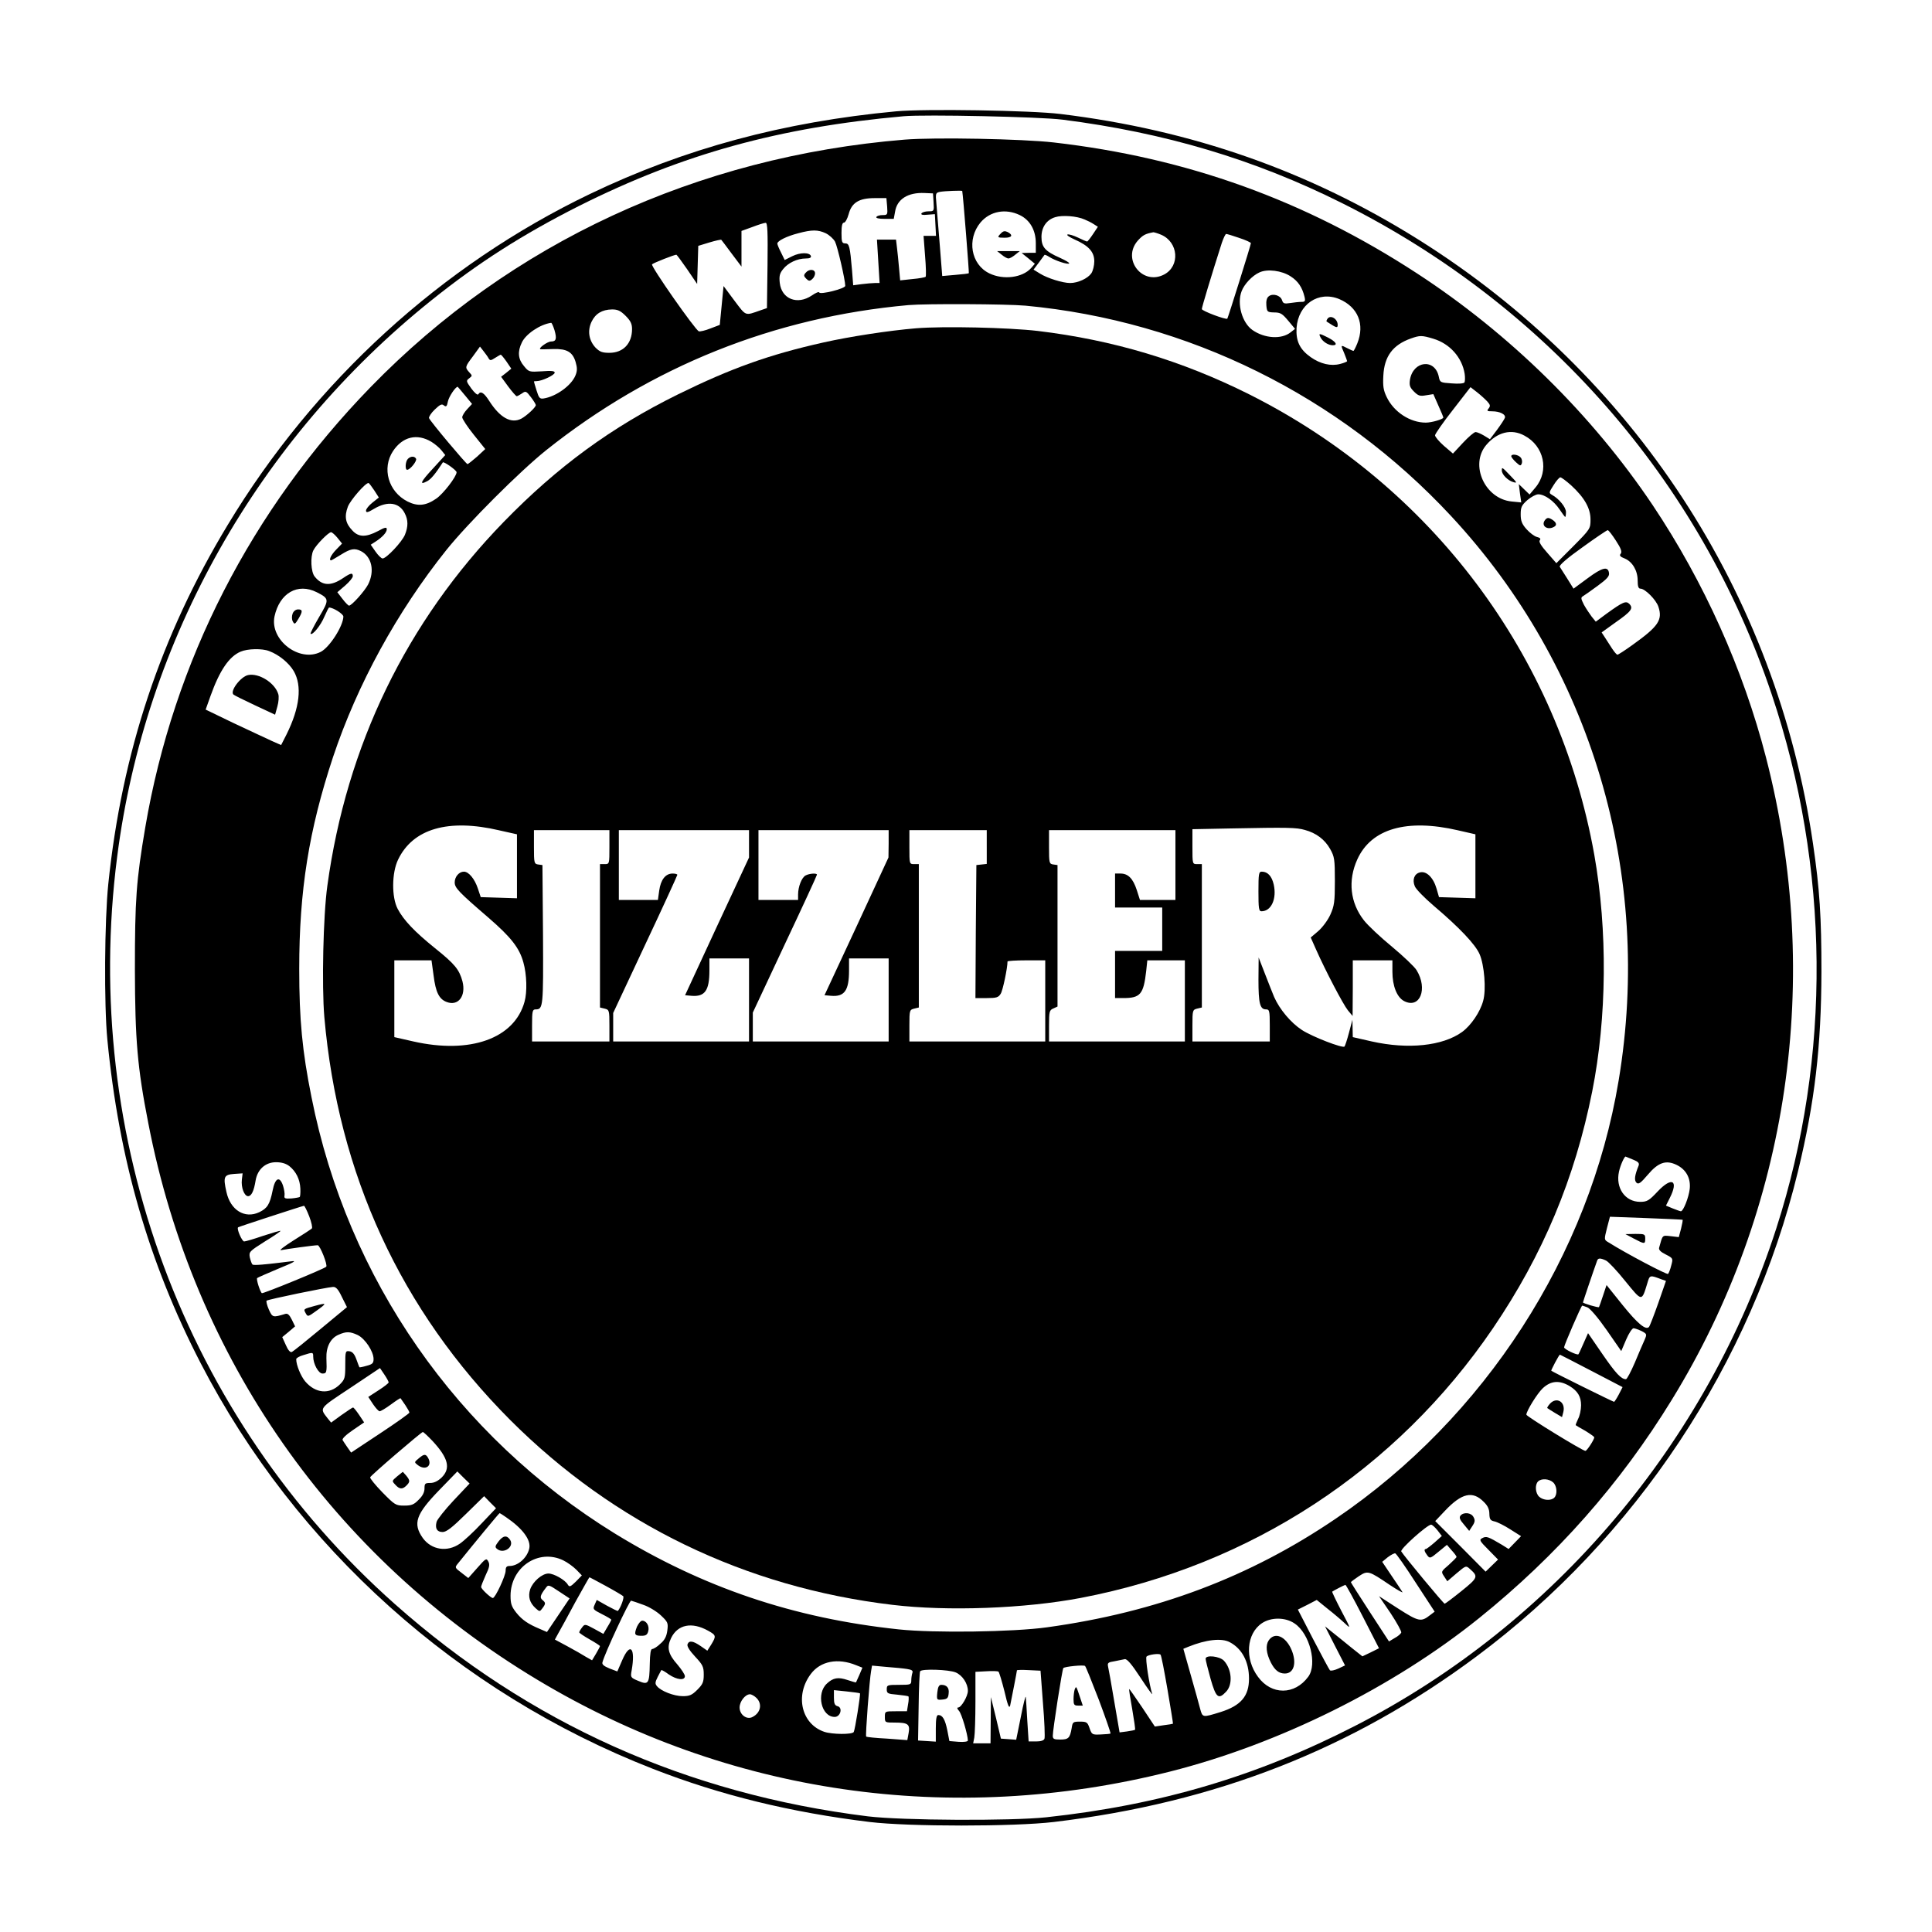 <?xml version="1.0" standalone="no"?>
<!DOCTYPE svg PUBLIC "-//W3C//DTD SVG 20010904//EN"
 "http://www.w3.org/TR/2001/REC-SVG-20010904/DTD/svg10.dtd">
<svg version="1.0" xmlns="http://www.w3.org/2000/svg"
 width="1024pt" height="1024pt" viewBox="0 0 1024 1024"
 preserveAspectRatio="xMidYMid meet">
<g transform="translate(0,1024) scale(0.1,-0.1)"
fill="#000000" stroke="none">
<path d="M4750 9650 c-598 -56 -1120 -197 -1623 -438 -789 -379 -1461 -993
-1920 -1754 -355 -587 -561 -1206 -633 -1903 -20 -193 -23 -640 -5 -825 61
-633 219 -1182 495 -1716 504 -975 1365 -1747 2396 -2149 358 -140 731 -231
1150 -282 208 -25 763 -25 975 0 857 102 1581 386 2240 877 845 629 1458 1554
1705 2573 89 367 123 661 124 1057 0 290 -9 436 -45 680 -194 1328 -952 2487
-2094 3202 -577 361 -1197 579 -1895 664 -156 19 -717 28 -870 14z m880 -44
c544 -69 1020 -211 1482 -442 1085 -542 1898 -1471 2278 -2603 309 -918 318
-1921 25 -2831 -367 -1138 -1176 -2095 -2230 -2636 -521 -268 -1037 -421
-1640 -486 -188 -20 -763 -17 -945 5 -960 119 -1796 494 -2507 1125 -1112 987
-1664 2470 -1472 3961 147 1151 747 2213 1664 2948 250 201 488 352 785 502
549 275 1059 416 1720 475 114 10 721 -3 840 -18z"/>
<path d="M4795 9500 c-1100 -90 -2087 -547 -2830 -1311 -634 -652 -1045 -1454
-1195 -2334 -48 -283 -55 -382 -55 -755 1 -373 13 -517 71 -813 241 -1247 976
-2298 2062 -2950 1008 -606 2198 -778 3352 -487 579 146 1183 446 1640 814
411 331 748 712 1021 1157 622 1011 801 2236 499 3405 -121 468 -328 929 -600
1336 -322 480 -758 909 -1251 1230 -592 386 -1217 612 -1924 693 -166 19 -631
28 -790 15z m305 -272 c5 -26 37 -434 35 -436 -1 -2 -34 -6 -72 -9 l-69 -6
-13 164 c-7 90 -15 189 -18 221 -5 53 -4 56 18 61 27 5 119 8 119 5z m-152
-60 c3 -47 3 -48 -27 -48 -16 0 -33 -5 -37 -11 -4 -7 6 -10 32 -7 l39 3 3 -57
3 -58 -33 0 -33 0 8 -106 c5 -58 6 -108 3 -111 -3 -3 -34 -9 -70 -12 l-65 -7
-6 66 c-3 36 -8 84 -11 108 l-5 42 -51 0 -50 0 7 -115 7 -115 -25 0 c-13 0
-45 -3 -70 -6 l-45 -6 -6 78 c-11 129 -15 144 -36 144 -17 0 -20 7 -20 55 0
38 4 55 13 55 7 0 18 20 25 45 16 61 55 85 138 85 l62 0 4 -45 c3 -43 2 -45
-24 -45 -15 0 -30 -4 -33 -10 -4 -6 13 -10 43 -10 l49 0 7 38 c10 66 68 103
156 99 l45 -2 3 -47z m457 -68 c54 -26 85 -80 85 -149 l0 -51 -37 0 -38 -1 35
-28 35 -29 -20 -23 c-46 -51 -147 -64 -221 -28 -98 47 -121 181 -47 270 51 60
133 75 208 39z m343 -23 c15 -6 37 -17 49 -25 l22 -14 -26 -39 c-14 -21 -28
-39 -31 -39 -3 0 -25 9 -49 21 -23 11 -49 19 -55 16 -7 -2 10 -14 37 -26 75
-33 105 -66 105 -116 0 -22 -7 -51 -16 -64 -19 -27 -71 -51 -112 -51 -39 0
-120 25 -160 50 l-34 21 28 37 c15 20 29 39 30 41 2 2 14 -3 26 -11 30 -19 98
-42 105 -34 3 3 -19 16 -50 30 -77 34 -97 56 -97 110 0 52 27 91 73 105 37 12
115 6 155 -12z m-1680 -243 l-3 -227 -35 -12 c-83 -29 -74 -32 -137 51 l-58
78 -10 -103 -10 -103 -50 -19 c-27 -11 -55 -17 -61 -15 -20 8 -257 347 -248
355 8 8 118 51 129 51 2 0 28 -35 57 -77 l53 -78 3 101 3 101 59 18 c33 10 62
16 63 14 2 -2 27 -35 55 -73 l52 -69 0 95 0 94 58 21 c31 12 63 22 70 22 10 1
12 -47 10 -225z m308 170 c19 -9 42 -30 50 -45 13 -26 54 -203 54 -234 0 -15
-133 -48 -138 -35 -2 5 -19 -2 -39 -16 -77 -52 -160 -19 -170 66 -4 36 -1 51
18 74 26 33 75 56 120 56 20 0 29 4 27 13 -7 20 -57 20 -99 -1 l-40 -20 -19
39 c-11 21 -20 43 -20 48 0 14 49 39 112 55 71 19 103 19 144 0z m1778 -8 c92
-39 102 -166 16 -211 -115 -60 -225 81 -140 179 27 30 40 37 83 45 4 0 22 -5
41 -13z m414 -17 c34 -11 62 -24 62 -28 0 -9 -121 -395 -125 -400 -7 -7 -135
41 -135 51 0 10 51 179 106 351 9 26 19 47 23 47 4 0 35 -9 69 -21z m273 -204
c39 -25 61 -58 73 -107 6 -24 3 -28 -16 -28 -13 0 -39 -3 -59 -6 -32 -5 -38
-3 -44 15 -8 26 -50 38 -71 20 -10 -8 -14 -25 -12 -48 3 -34 5 -36 42 -37 33
0 43 -7 74 -44 l36 -43 -23 -18 c-48 -39 -139 -33 -203 12 -55 39 -83 139 -57
206 14 37 56 82 94 99 42 20 119 10 166 -21z m257 -120 c99 -42 137 -133 96
-235 -9 -22 -18 -40 -21 -40 -2 0 -17 7 -33 15 -35 18 -35 18 -15 -28 8 -20
15 -39 15 -41 0 -3 -17 -10 -37 -15 -49 -13 -105 0 -156 36 -58 41 -79 85 -75
155 9 125 116 198 226 153z m-1663 -35 c861 -81 1662 -476 2256 -1115 744
-800 1071 -1899 888 -2993 -154 -926 -709 -1785 -1499 -2321 -456 -310 -950
-496 -1530 -576 -178 -25 -600 -31 -787 -11 -557 59 -1038 222 -1504 508 -837
516 -1417 1349 -1608 2313 -49 243 -65 411 -65 680 0 415 51 735 179 1122 129
386 339 770 601 1098 114 142 388 416 529 529 557 444 1207 705 1920 769 93 8
519 6 620 -3z m-2119 -54 c26 -26 34 -42 34 -70 0 -77 -47 -126 -120 -126 -38
0 -51 5 -74 28 -35 38 -43 89 -21 136 21 44 56 65 109 66 30 0 45 -7 72 -34z
m-377 -76 c13 -45 9 -60 -18 -60 -20 0 -72 -38 -56 -41 6 -1 36 0 68 1 71 2
102 -15 118 -69 9 -31 9 -47 -1 -71 -22 -54 -103 -112 -169 -122 -20 -3 -25 3
-37 42 -8 25 -14 46 -14 48 0 1 7 2 15 2 27 0 95 32 95 45 0 9 -17 11 -68 7
-67 -4 -69 -4 -95 28 -31 36 -35 76 -11 125 21 45 97 96 155 104 3 1 11 -17
18 -39z m4657 -45 c88 -26 153 -99 167 -186 3 -20 2 -40 -1 -46 -4 -6 -33 -8
-68 -5 -60 4 -62 5 -68 35 -20 98 -136 86 -153 -16 -4 -29 -1 -40 21 -62 23
-23 32 -26 65 -20 l38 6 26 -59 c15 -33 27 -62 27 -65 0 -9 -62 -27 -93 -27
-83 0 -169 56 -207 135 -18 37 -21 59 -18 114 5 102 50 163 146 197 48 17 58
17 118 -1z m-5007 -103 c8 -14 12 -14 35 1 14 9 28 17 30 17 3 0 17 -17 31
-37 l25 -37 -27 -22 -27 -21 38 -52 c21 -28 41 -51 45 -51 3 0 16 7 28 15 19
14 23 12 47 -20 14 -18 26 -38 26 -42 0 -12 -49 -57 -77 -72 -54 -28 -113 5
-170 94 -28 44 -46 55 -58 35 -4 -6 -20 8 -37 31 -28 39 -28 41 -11 54 17 13
17 14 0 32 -23 26 -23 28 20 85 l37 51 18 -23 c10 -13 23 -30 27 -38z m-124
-198 l37 -45 -26 -28 c-14 -15 -26 -34 -26 -43 0 -8 27 -50 61 -92 l61 -76
-43 -40 c-24 -21 -47 -39 -51 -40 -7 0 -197 226 -204 244 -2 6 11 27 30 45 28
27 38 32 49 22 12 -9 16 -5 21 21 5 25 40 78 52 78 1 0 18 -21 39 -46z m5419
-33 c15 -17 16 -23 6 -36 -11 -13 -8 -15 19 -15 41 0 74 -17 67 -35 -3 -8 -22
-37 -42 -64 l-37 -49 -31 19 c-17 10 -37 19 -45 19 -8 0 -38 -26 -67 -57 l-53
-57 -48 41 c-26 23 -47 48 -47 56 1 8 43 69 95 135 l93 120 36 -28 c19 -15 43
-37 54 -49z m196 -180 c104 -55 132 -186 59 -274 l-32 -38 -28 27 -29 28 6
-48 7 -49 -51 5 c-142 14 -223 194 -135 299 58 69 134 88 203 50z m-5793 -33
c18 -11 42 -31 53 -45 l20 -25 -65 -71 c-66 -71 -75 -91 -30 -67 20 11 43 39
82 99 4 7 73 -41 73 -52 0 -23 -71 -115 -108 -140 -55 -38 -98 -42 -152 -15
-102 52 -137 176 -77 267 51 77 128 95 204 49z m6040 -230 c71 -65 103 -122
103 -181 0 -49 -1 -51 -90 -141 l-91 -91 -48 55 c-33 37 -46 59 -40 66 7 8 2
14 -15 18 -13 3 -38 22 -55 41 -25 28 -31 45 -31 79 0 38 5 48 35 75 20 17 46
31 58 31 34 0 83 -35 113 -80 15 -22 28 -40 30 -40 2 0 4 12 4 26 0 25 -36 70
-74 91 -17 10 -17 12 8 51 14 23 31 42 36 42 6 0 31 -19 57 -42z m-6344 -26
l25 -39 -34 -27 c-19 -15 -34 -34 -34 -42 0 -13 9 -11 44 10 71 42 132 33 161
-24 19 -36 19 -71 1 -115 -16 -38 -98 -125 -118 -125 -7 0 -24 17 -38 37 l-25
36 25 16 c37 24 60 49 60 66 0 12 -9 11 -47 -10 -63 -33 -102 -33 -135 3 -37
38 -44 74 -24 127 14 35 92 125 109 125 3 0 16 -17 30 -38z m6582 -268 c27
-41 33 -59 25 -69 -8 -9 -3 -16 21 -25 41 -17 69 -64 69 -117 0 -31 4 -43 15
-43 24 0 83 -59 95 -96 23 -70 0 -104 -137 -202 -40 -29 -76 -52 -80 -52 -5 0
-17 15 -29 33 -11 17 -28 44 -38 59 l-17 26 75 54 c83 58 94 74 72 97 -18 18
-34 11 -120 -51 l-58 -43 -22 27 c-11 15 -30 43 -41 63 -16 32 -17 38 -5 45 8
5 43 29 78 55 49 36 63 51 60 68 -5 37 -35 30 -112 -27 l-76 -56 -33 53 c-18
28 -36 57 -40 63 -4 8 41 47 120 103 69 50 130 91 134 91 5 0 24 -25 44 -56z
m-6776 15 l24 -30 -32 -33 c-27 -28 -40 -56 -26 -56 2 0 26 14 52 30 51 32 72
36 106 19 58 -30 74 -106 38 -177 -19 -36 -87 -112 -101 -112 -4 0 -20 16 -35
36 l-27 35 41 35 c23 20 41 42 41 50 0 19 -10 18 -50 -9 -66 -45 -112 -43
-152 7 -20 24 -24 105 -7 139 15 30 81 97 94 96 5 0 21 -14 34 -30z m-110
-288 c67 -34 67 -39 12 -132 -27 -46 -47 -86 -45 -88 10 -10 54 44 73 90 12
27 23 49 25 49 22 0 76 -34 76 -48 -1 -50 -73 -163 -120 -187 -113 -58 -271
63 -245 188 27 124 123 179 224 128z m-252 -312 c51 -19 104 -62 130 -106 45
-78 32 -194 -38 -335 l-29 -57 -52 23 c-29 13 -119 56 -201 94 l-147 71 26 73
c48 134 98 208 159 234 37 16 114 18 152 3z m7228 -2695 c28 -11 35 -19 30
-32 -21 -52 -24 -77 -12 -90 11 -11 22 -4 61 42 55 65 96 79 152 52 50 -24 76
-70 70 -127 -5 -45 -34 -119 -47 -119 -3 0 -23 7 -43 15 l-36 15 20 40 c48 94
12 115 -63 36 -47 -50 -57 -56 -94 -56 -80 0 -131 74 -112 160 7 33 28 80 35
80 1 0 18 -7 39 -16z m-7121 -35 c35 -28 56 -70 58 -119 1 -22 -1 -42 -3 -44
-2 -2 -22 -6 -44 -8 -34 -2 -40 0 -37 15 2 10 -2 34 -8 53 -18 53 -42 41 -55
-26 -15 -74 -28 -94 -71 -115 -77 -36 -153 11 -174 108 -18 80 -13 91 41 95
l45 3 -4 -33 c-5 -42 13 -88 33 -88 18 0 31 28 40 84 10 58 52 96 108 96 30 0
53 -7 71 -21z m105 -266 c12 -31 18 -60 14 -64 -4 -4 -48 -33 -98 -64 -49 -31
-79 -54 -65 -51 29 6 175 26 194 26 12 0 54 -105 45 -114 -10 -11 -335 -144
-341 -140 -9 6 -31 74 -25 80 3 3 54 25 113 50 81 33 99 43 69 39 -143 -18
-201 -23 -207 -17 -4 4 -10 21 -14 38 -5 29 -2 32 80 84 48 29 85 55 83 56 -2
2 -43 -10 -92 -26 -49 -17 -94 -30 -101 -30 -11 0 -41 67 -32 75 3 3 337 112
349 114 3 1 16 -25 28 -56z m7279 -18 c2 -1 -2 -23 -8 -47 l-12 -45 -43 5
c-46 5 -42 8 -61 -60 -4 -12 7 -23 35 -37 39 -20 39 -21 29 -58 -5 -21 -13
-41 -17 -45 -5 -6 -220 107 -317 168 -22 13 -22 14 -7 74 l16 61 191 -7 c105
-4 192 -8 194 -9z m-406 -216 c13 -6 59 -55 103 -110 89 -109 86 -109 116 -11
13 45 13 45 76 21 l23 -8 -41 -118 c-23 -65 -45 -122 -49 -126 -17 -19 -61 18
-140 116 l-85 106 -19 -57 c-10 -31 -20 -58 -21 -60 -4 -4 -85 20 -85 25 0 3
54 163 75 221 5 15 17 15 47 1z m-6700 -193 l27 -54 -140 -116 c-77 -64 -145
-119 -153 -122 -8 -3 -20 11 -31 37 l-19 42 34 28 34 29 -17 35 c-13 26 -22
35 -35 31 -66 -20 -68 -19 -87 23 -10 23 -15 44 -12 47 7 7 318 71 352 73 16
1 28 -13 47 -53z m6601 -55 c15 -6 57 -55 103 -121 l77 -111 26 61 c14 33 32
60 39 60 7 0 26 -7 43 -15 28 -15 29 -16 15 -48 -8 -17 -31 -71 -51 -119 -21
-49 -42 -88 -47 -88 -25 0 -53 29 -124 132 l-77 112 -24 -54 c-13 -30 -25 -56
-27 -58 -7 -6 -76 27 -76 37 0 11 91 221 96 221 1 0 14 -4 27 -9z m-6517 -147
c39 -19 84 -87 84 -127 0 -22 -6 -28 -37 -36 -20 -6 -37 -9 -38 -8 -1 1 -8 20
-16 42 -10 28 -21 41 -37 43 -21 3 -22 0 -22 -72 0 -69 -2 -77 -29 -104 -55
-54 -129 -48 -184 17 -23 28 -47 86 -47 117 0 6 17 16 39 22 50 16 51 15 51
-8 0 -39 28 -90 49 -90 22 0 24 5 21 82 -2 59 22 105 63 123 42 19 62 18 103
-1z m6539 -190 l165 -86 -20 -39 c-11 -21 -23 -39 -25 -39 -5 0 -327 159 -333
165 -2 2 41 85 46 85 1 0 77 -39 167 -86z m-6375 -61 c0 -4 -24 -23 -54 -42
l-54 -35 25 -38 c14 -21 30 -38 35 -38 6 0 33 16 60 36 27 20 50 35 51 33 1
-2 12 -18 25 -36 12 -18 22 -36 22 -40 0 -4 -70 -54 -155 -110 l-154 -102 -19
27 c-10 15 -22 32 -26 39 -4 7 16 27 54 53 l60 41 -26 39 c-15 22 -29 40 -33
40 -3 0 -31 -19 -61 -40 l-55 -40 -18 22 c-44 57 -49 50 120 162 l157 105 23
-34 c13 -19 23 -38 23 -42z m6260 -20 c42 -26 60 -55 60 -101 0 -24 -7 -57
-16 -73 -8 -17 -14 -32 -12 -33 2 -2 24 -15 51 -30 26 -16 47 -31 47 -34 0
-12 -39 -72 -47 -72 -15 0 -313 183 -313 192 0 19 58 113 87 140 43 40 88 44
143 11z m-6027 -291 c83 -90 97 -144 48 -193 -20 -19 -40 -29 -60 -29 -28 0
-31 -3 -31 -29 0 -20 -10 -40 -31 -60 -25 -26 -38 -31 -77 -31 -44 0 -49 3
-115 70 -38 39 -67 75 -65 80 3 10 270 239 279 240 4 0 27 -22 52 -48z m111
-315 c-46 -49 -87 -101 -90 -113 -9 -35 2 -54 32 -54 20 0 50 23 123 95 l97
95 31 -32 32 -32 -76 -80 c-42 -45 -94 -93 -116 -108 -67 -46 -150 -33 -196
30 -54 77 -37 126 87 254 l96 99 32 -32 33 -32 -85 -90z m5828 96 c20 -18 24
-63 6 -81 -17 -17 -58 -15 -80 5 -20 18 -24 63 -6 81 17 17 58 15 80 -5z
m-368 -103 c21 -20 30 -39 30 -64 1 -29 5 -35 28 -40 14 -3 52 -22 83 -42 l57
-36 -33 -34 -33 -34 -35 22 c-74 44 -83 47 -104 36 -18 -9 -16 -14 32 -62 l51
-52 -33 -32 -33 -32 -133 134 -134 134 52 55 c88 93 146 107 205 47z m-5181
-82 c87 -59 133 -121 122 -166 -11 -49 -60 -92 -104 -92 -16 0 -21 -6 -21 -25
0 -27 -55 -145 -68 -145 -11 1 -62 48 -62 59 0 5 11 33 24 62 20 41 23 57 14
73 -10 19 -14 16 -58 -34 l-48 -54 -36 28 c-36 27 -36 28 -19 49 86 107 218
267 221 267 2 0 18 -10 35 -22z m4936 -69 l23 -30 -38 -34 c-22 -19 -42 -34
-46 -35 -12 0 -9 -13 7 -34 13 -17 16 -17 59 19 l45 37 25 -29 c14 -15 26 -31
26 -35 0 -3 -19 -22 -41 -42 -41 -35 -42 -36 -25 -61 l17 -26 49 42 c50 42 50
42 71 23 45 -40 43 -46 -45 -117 -46 -37 -86 -67 -89 -67 -6 0 -215 252 -230
277 -8 12 138 142 158 142 6 0 21 -14 34 -30z m-115 -278 l100 -153 -25 -19
c-47 -37 -60 -34 -168 35 l-102 66 62 -91 c33 -50 58 -96 56 -102 -3 -7 -18
-20 -35 -29 l-30 -18 -101 155 c-56 86 -101 157 -101 159 0 2 19 16 41 31 49
32 52 31 166 -46 41 -27 71 -44 66 -37 -4 7 -30 46 -58 87 l-49 73 29 24 c17
13 35 22 40 21 6 -2 55 -72 109 -156z m-4519 119 c23 -11 54 -34 70 -50 l29
-30 -32 -33 c-29 -28 -34 -30 -43 -15 -14 24 -73 58 -102 58 -34 0 -83 -43
-97 -84 -12 -38 -3 -71 29 -100 21 -19 22 -19 36 0 18 24 18 29 0 44 -15 12
-12 25 18 64 13 18 16 17 70 -19 l56 -37 -60 -89 -60 -89 -37 16 c-62 26 -94
47 -126 87 -25 32 -30 47 -30 90 1 151 148 250 279 187z m226 -136 c46 -25 88
-50 92 -54 7 -6 -13 -61 -28 -78 -2 -2 -27 11 -57 27 l-55 31 -11 -25 c-11
-24 -9 -26 38 -50 28 -14 50 -27 50 -30 0 -2 -9 -20 -21 -39 l-21 -36 -49 27
c-48 26 -50 26 -64 7 -8 -10 -15 -22 -15 -26 0 -3 25 -20 55 -37 30 -17 55
-33 55 -36 0 -2 -9 -20 -21 -40 l-21 -35 -32 18 c-17 11 -61 36 -98 56 l-67
36 18 33 c10 17 51 92 90 165 40 72 74 132 75 132 2 0 41 -21 87 -46z m4012
-162 l86 -168 -44 -22 -44 -21 -58 46 c-32 26 -76 62 -99 80 l-41 33 53 -104
53 -103 -36 -17 c-20 -9 -39 -13 -44 -9 -4 4 -44 79 -89 165 l-81 157 50 25
50 26 58 -47 c32 -25 73 -60 91 -77 33 -31 32 -30 -19 67 -28 54 -50 100 -48
101 8 6 64 35 70 36 3 0 45 -76 92 -168z m-3813 62 c30 -10 72 -36 93 -56 37
-35 39 -40 34 -80 -4 -31 -14 -51 -37 -70 -16 -16 -36 -28 -43 -28 -8 0 -12
-24 -13 -79 -2 -106 -7 -113 -61 -90 -41 17 -42 19 -35 56 21 120 -8 151 -50
54 l-26 -60 -42 16 c-29 12 -40 21 -37 32 12 48 144 330 152 327 6 -1 35 -11
65 -22z m3452 -99 c80 -54 121 -216 72 -282 -72 -98 -195 -98 -266 -1 -72 96
-62 230 21 285 48 32 124 32 173 -2z m-3109 -38 c43 -24 44 -28 17 -73 l-21
-33 -36 25 c-41 28 -61 30 -69 9 -4 -10 11 -34 40 -65 41 -44 46 -54 46 -96 0
-39 -5 -51 -34 -80 -28 -28 -41 -34 -77 -34 -47 0 -116 27 -137 53 -11 13 -10
21 4 49 9 18 18 34 19 36 2 2 20 -8 40 -23 43 -29 85 -33 85 -9 0 9 -18 36
-39 61 -50 56 -58 91 -34 141 35 72 110 87 196 39z m2765 -61 c65 -34 102
-104 102 -193 0 -93 -43 -143 -150 -177 -97 -30 -96 -30 -109 17 -6 23 -28
104 -50 180 l-39 138 27 11 c94 38 176 47 219 24z m-330 -251 c17 -99 30 -180
29 -181 -1 -1 -23 -5 -49 -8 l-47 -7 -67 101 c-37 55 -68 99 -69 98 -2 -2 6
-50 16 -107 10 -58 17 -106 15 -109 -2 -2 -22 -6 -43 -9 l-39 -5 -28 163 c-15
90 -30 174 -33 186 -4 19 0 23 34 28 21 4 45 9 54 11 12 3 36 -25 84 -98 37
-57 65 -95 62 -86 -15 44 -38 191 -30 198 10 10 66 18 74 10 4 -3 20 -86 37
-185z m-1650 129 l33 -13 -16 -38 c-9 -20 -17 -38 -18 -40 -2 -1 -22 5 -46 13
-48 16 -75 12 -108 -19 -58 -53 -30 -177 41 -177 31 0 44 50 15 57 -15 4 -19
15 -19 45 l0 40 68 -7 c37 -4 68 -8 70 -10 4 -4 -26 -193 -33 -205 -8 -14
-114 -13 -156 1 -121 41 -157 192 -72 306 51 69 144 87 241 47z m1286 -183
c36 -96 64 -177 62 -179 -3 -2 -26 -4 -52 -5 -45 -2 -47 -1 -59 33 -11 32 -15
35 -51 35 -37 0 -39 -2 -44 -35 -9 -52 -17 -60 -61 -60 -32 0 -39 3 -39 20 0
31 50 354 56 359 8 8 108 18 115 11 4 -3 36 -83 73 -179z m-1016 163 c25 -4
32 -9 28 -20 -3 -9 -6 -27 -6 -40 0 -23 -3 -24 -65 -24 -62 0 -65 -1 -65 -24
0 -21 5 -24 55 -28 30 -3 57 -7 60 -9 2 -3 2 -22 -2 -42 l-6 -37 -58 0 c-59 0
-59 0 -59 -30 0 -30 1 -30 53 -30 70 0 81 -9 73 -55 l-7 -38 -107 8 c-59 3
-109 8 -111 11 -5 4 18 306 26 347 l5 29 76 -7 c43 -3 92 -8 110 -11z m257
-18 c36 -15 65 -59 65 -98 0 -28 -35 -88 -51 -88 -8 0 -6 -7 4 -18 14 -15 46
-125 47 -157 0 -6 -21 -9 -49 -7 l-49 4 -11 57 c-12 58 -25 81 -48 81 -9 0
-13 -19 -13 -71 l0 -70 -47 3 -47 3 3 180 c1 99 5 183 8 187 8 14 152 9 188
-6z m259 -101 c17 -74 25 -93 30 -75 7 34 36 181 36 187 0 2 28 3 63 1 l62 -3
13 -173 c8 -95 11 -179 8 -187 -3 -10 -19 -15 -45 -15 l-39 0 -7 108 c-3 59
-7 116 -8 127 -1 11 -13 -35 -26 -103 l-25 -123 -40 3 -41 3 -26 110 -27 110
-1 -122 -1 -123 -46 0 -46 0 6 31 c3 17 6 103 6 190 l0 158 58 3 c31 2 60 1
64 -2 4 -3 18 -50 32 -105z m-1314 -35 c31 -31 22 -78 -21 -100 -30 -17 -69
11 -69 50 0 32 30 70 55 70 8 0 24 -9 35 -20z"/>
<path d="M5306 9004 c-22 -22 -21 -24 19 -24 39 0 46 14 16 30 -15 7 -23 6
-35 -6z"/>
<path d="M5309 8890 c13 -11 29 -20 36 -20 7 0 23 9 36 20 l24 19 -60 0 -60 0
24 -19z"/>
<path d="M4270 8794 c-11 -12 -10 -18 3 -31 13 -13 19 -14 31 -3 9 7 16 21 16
31 0 23 -32 25 -50 3z"/>
<path d="M7035 8549 c-4 -6 -5 -11 -4 -13 52 -34 59 -37 59 -18 0 33 -40 56
-55 31z"/>
<path d="M7000 8450 c12 -22 41 -40 64 -40 28 0 17 19 -24 40 -49 25 -53 25
-40 0z"/>
<path d="M4855 8500 c-144 -12 -352 -44 -490 -75 -290 -65 -490 -137 -771
-275 -353 -174 -639 -383 -924 -676 -516 -531 -833 -1184 -935 -1929 -22 -157
-30 -530 -16 -695 73 -835 406 -1555 985 -2136 551 -551 1245 -887 2026 -980
293 -35 700 -20 1000 37 898 172 1671 677 2183 1429 265 390 434 794 526 1255
78 391 82 855 11 1255 -189 1057 -863 1955 -1829 2440 -358 179 -721 288
-1121 336 -155 18 -499 26 -645 14z m-2209 -2661 l94 -21 0 -170 0 -169 -96 3
-96 3 -15 45 c-17 52 -49 90 -74 90 -26 0 -49 -27 -49 -57 0 -29 21 -51 179
-187 119 -103 164 -160 185 -237 18 -63 21 -157 6 -209 -54 -195 -288 -278
-589 -210 l-101 23 0 204 0 203 99 0 98 0 11 -80 c11 -89 29 -126 70 -141 61
-23 103 32 83 110 -17 62 -40 91 -145 175 -109 88 -166 148 -198 208 -33 62
-32 192 2 262 79 164 266 218 536 155z m5082 0 l92 -21 0 -169 0 -170 -96 3
-97 3 -13 45 c-17 59 -54 95 -88 86 -30 -7 -42 -39 -27 -74 6 -15 51 -61 99
-102 138 -117 221 -205 244 -257 25 -57 36 -188 19 -248 -16 -59 -64 -130
-112 -165 -103 -74 -286 -93 -478 -50 l-101 23 -1 46 -1 46 -18 -68 c-10 -38
-21 -71 -24 -74 -10 -10 -171 52 -226 88 -58 38 -118 109 -147 175 -9 22 -31
77 -49 124 l-33 85 -1 -118 c0 -125 8 -157 40 -157 18 0 20 -7 20 -85 l0 -85
-205 0 -205 0 0 84 c0 81 1 84 25 90 l25 6 0 380 0 380 -25 0 c-25 0 -25 0
-25 93 l0 92 203 4 c305 6 348 5 393 -8 60 -16 106 -51 134 -101 23 -41 25
-55 25 -170 0 -110 -3 -131 -24 -178 -13 -29 -42 -68 -64 -87 l-40 -34 28 -63
c50 -113 144 -292 169 -323 l25 -30 1 148 0 147 105 0 105 0 0 -60 c0 -76 24
-136 62 -156 84 -43 127 65 66 164 -11 18 -70 74 -130 124 -61 50 -128 113
-149 140 -73 93 -86 211 -35 323 74 163 262 217 534 154z m-4498 -89 c0 -89 0
-90 -25 -90 l-25 0 0 -380 0 -380 25 -6 c24 -6 25 -9 25 -90 l0 -84 -205 0
-205 0 0 85 c0 76 2 85 19 85 40 0 41 13 39 396 l-3 369 -22 3 c-22 3 -23 8
-23 93 l0 89 200 0 200 0 0 -90z m740 18 l0 -73 -170 -365 -169 -365 34 -3
c71 -6 95 28 95 134 l0 64 105 0 105 0 0 -220 0 -220 -360 0 -360 0 0 76 0 75
170 363 c94 199 170 366 170 369 0 4 -11 7 -25 7 -38 0 -63 -33 -71 -90 l-7
-50 -103 0 -104 0 0 185 0 185 345 0 345 0 0 -72z m740 0 l-1 -73 -169 -365
-170 -365 35 -3 c71 -6 95 28 95 134 l0 64 105 0 105 0 0 -220 0 -220 -360 0
-360 0 0 77 0 76 170 363 c94 199 170 364 170 368 0 9 -39 7 -60 -4 -21 -11
-40 -60 -40 -101 l0 -29 -105 0 -105 0 0 185 0 185 345 0 345 0 0 -72z m520
-17 l0 -90 -27 -3 -28 -3 -3 -352 -2 -353 60 0 c51 0 62 3 74 23 11 17 36 136
36 171 0 3 45 6 100 6 l100 0 0 -215 0 -215 -360 0 -360 0 0 84 c0 81 1 84 25
90 l25 6 0 380 0 380 -25 0 c-25 0 -25 1 -25 90 l0 90 205 0 205 0 0 -89z
m1000 -96 l0 -185 -94 0 -94 0 -17 53 c-20 61 -46 87 -86 87 l-29 0 0 -90 0
-90 125 0 125 0 0 -115 0 -115 -125 0 -125 0 0 -125 0 -125 44 0 c90 0 107 20
121 143 l6 57 100 0 99 0 0 -215 0 -215 -360 0 -360 0 0 83 c0 76 2 83 23 92
l22 10 0 375 0 375 -22 3 c-22 3 -23 8 -23 93 l0 89 335 0 335 0 0 -185z"/>
<path d="M6670 5515 c0 -89 2 -105 16 -105 52 0 82 66 65 142 -10 44 -32 68
-63 68 -16 0 -18 -10 -18 -105z"/>
<path d="M8010 7822 c0 -5 11 -19 25 -32 22 -20 25 -21 31 -6 3 9 1 23 -6 31
-13 16 -50 21 -50 7z"/>
<path d="M7960 7746 c0 -21 32 -53 60 -61 23 -7 21 -3 -15 34 -44 46 -45 47
-45 27z"/>
<path d="M2162 7808 c-14 -14 -16 -58 -4 -58 16 0 54 48 47 59 -8 14 -28 14
-43 -1z"/>
<path d="M8190 7485 c-26 -31 12 -59 49 -36 16 10 8 26 -19 41 -13 7 -21 6
-30 -5z"/>
<path d="M1551 6988 c-5 -14 -5 -31 1 -42 9 -17 12 -15 29 13 24 40 24 51 -1
51 -12 0 -24 -9 -29 -22z"/>
<path d="M1315 6662 c-39 -8 -97 -84 -78 -103 4 -4 56 -30 114 -57 l107 -50
12 43 c7 24 9 54 5 66 -18 60 -103 113 -160 101z"/>
<path d="M8660 3675 c57 -30 60 -30 60 0 0 24 -3 25 -52 25 l-53 -1 45 -24z"/>
<path d="M1670 3319 c-63 -17 -62 -17 -50 -39 11 -20 12 -20 55 11 60 43 59
45 -5 28z"/>
<path d="M8215 2800 c-10 -11 -16 -22 -14 -23 2 -2 21 -14 41 -26 l37 -22 7
27 c13 53 -35 83 -71 44z"/>
<path d="M2219 2510 c-24 -20 -24 -20 -5 -35 40 -31 78 -6 56 36 -13 24 -22
24 -51 -1z"/>
<path d="M2105 2415 c-28 -24 -29 -24 -10 -44 22 -25 38 -26 59 -5 20 20 20
27 -1 53 l-18 20 -30 -24z"/>
<path d="M7741 2207 c-8 -10 -4 -22 18 -47 l28 -34 17 26 c14 21 15 31 6 47
-12 24 -52 28 -69 8z"/>
<path d="M2643 2071 c-19 -25 -21 -31 -8 -41 34 -28 92 11 69 48 -17 26 -37
24 -61 -7z"/>
<path d="M3376 1618 c-16 -41 -13 -48 24 -48 23 0 31 5 36 25 7 27 -10 55 -32
55 -8 0 -20 -15 -28 -32z"/>
<path d="M6724 1545 c-17 -26 -13 -68 12 -117 21 -41 43 -58 74 -58 48 0 64
56 36 124 -31 74 -90 99 -122 51z"/>
<path d="M6390 1448 c0 -7 12 -54 26 -105 29 -102 42 -113 83 -69 36 38 30
118 -12 164 -23 24 -97 32 -97 10z"/>
<path d="M5696 1285 c-3 -9 -6 -32 -6 -51 0 -29 3 -34 24 -34 l25 0 -16 48
c-19 57 -19 57 -27 37z"/>
<path d="M4968 1270 c-4 -40 -3 -41 27 -38 25 2 31 8 33 32 4 30 -10 46 -39
46 -12 0 -18 -11 -21 -40z"/>
</g>
</svg>
